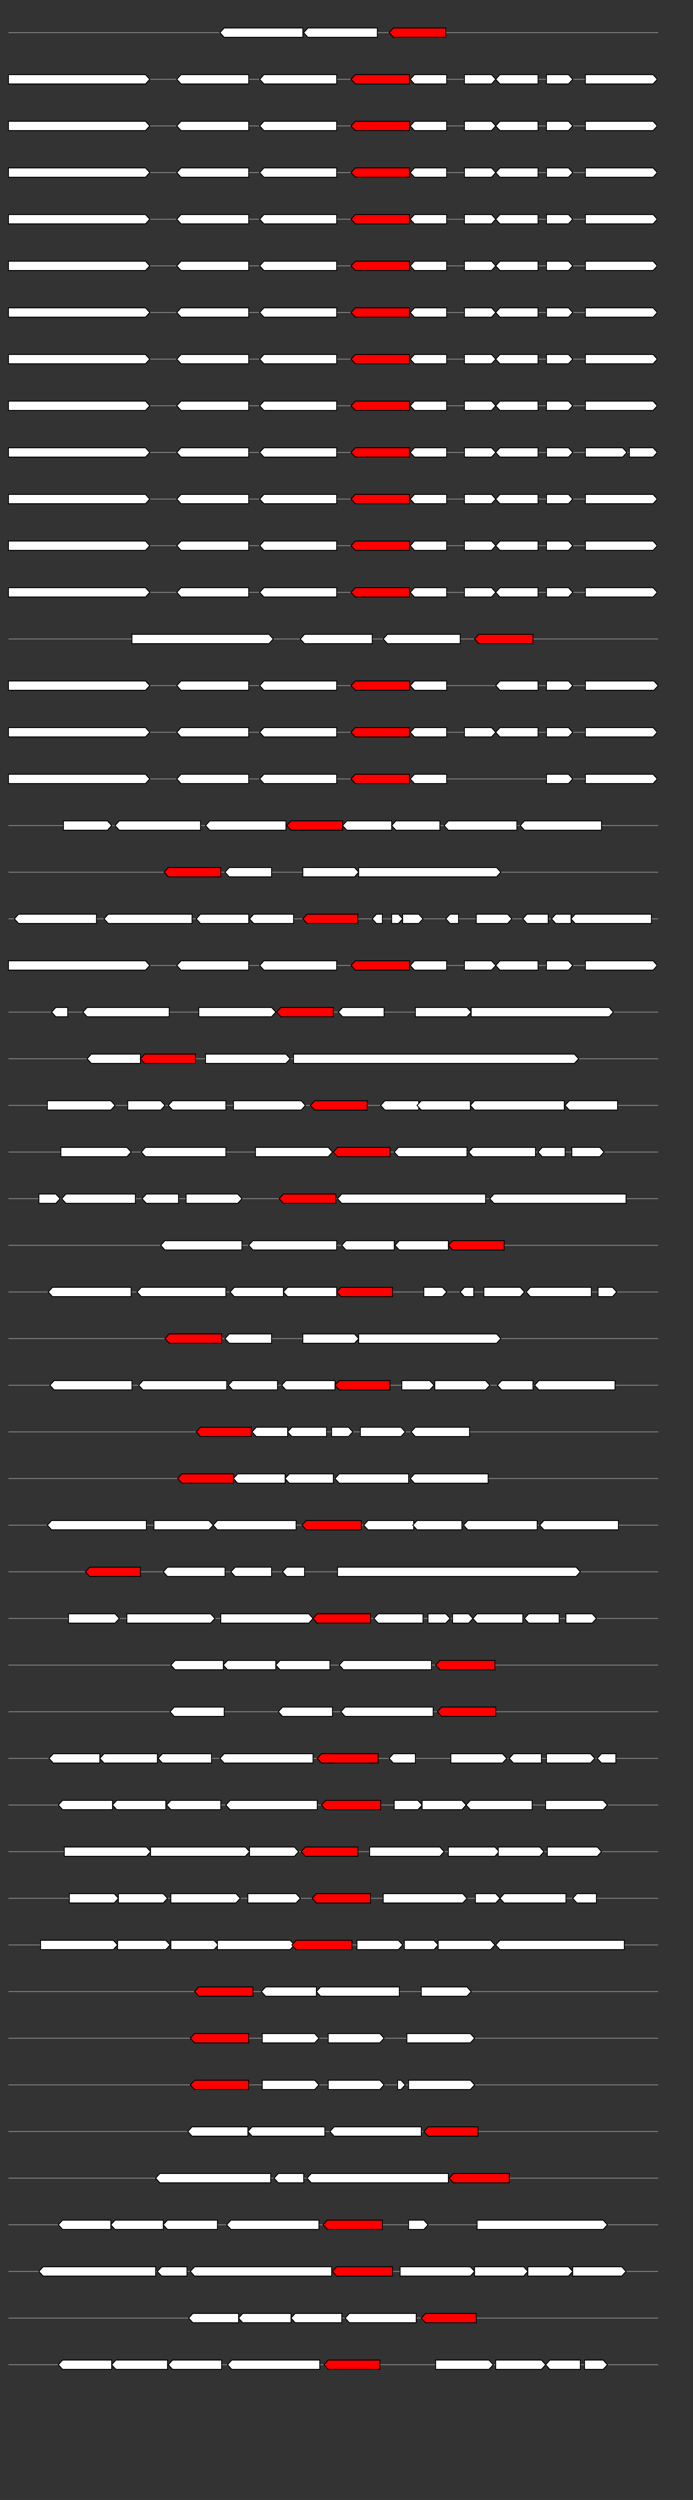 <svg xmlns="http://www.w3.org/2000/svg" height="2770" width="768.0" version="1.1" y="0" x="0" preserveAspectRatio="none" xmlns:xlink="http://www.w3.org/1999/xlink" viewBox="0 0 819.2 2680"  >
<rect x="0" y="0" width="819.2" height="2680" fill="#333333" stroke="none"/>
<g  >
<line y1="35" x2="778.0" style="stroke:grey; stroke-width:1; " x1="10" y2="35"  />
</g>
<g id="all_6_0_0"  >
<polygon style="stroke:black; stroke-width:1; fill:#FFFFFF; " points="260,35 265,30 358,30 358,40 265,40 260,35 "  />
</g>
<g id="all_6_0_1"  >
<polygon style="stroke:black; stroke-width:1; fill:#FFFFFF; " points="359,35 364,30 446,30 446,40 364,40 359,35 "  />
</g>
<g id="all_6_0_2"  >
<polygon style="stroke:black; stroke-width:1; fill:red; " points="460,35 465,30 527,30 527,40 465,40 460,35 "  />
</g>
<g  >
<line y1="85" x2="778.0" style="stroke:grey; stroke-width:1; " x1="10" y2="85"  />
</g>
<g id="all_6_251_0"  >
<polygon style="stroke:black; stroke-width:1; fill:#FFFFFF; " points="10,90 172,90 177,85 172,80 10,80 10,90 "  />
</g>
<g id="all_6_251_1"  >
<polygon style="stroke:black; stroke-width:1; fill:#FFFFFF; " points="209,85 214,80 294,80 294,90 214,90 209,85 "  />
</g>
<g id="all_6_251_2"  >
<polygon style="stroke:black; stroke-width:1; fill:#FFFFFF; " points="307,85 312,80 398,80 398,90 312,90 307,85 "  />
</g>
<g id="all_6_251_3"  >
<polygon style="stroke:black; stroke-width:1; fill:red; " points="415,85 420,80 484,80 484,90 420,90 415,85 "  />
</g>
<g id="all_6_251_4"  >
<polygon style="stroke:black; stroke-width:1; fill:#FFFFFF; " points="485,85 490,80 528,80 528,90 490,90 485,85 "  />
</g>
<g id="all_6_251_5"  >
<polygon style="stroke:black; stroke-width:1; fill:#FFFFFF; " points="549,90 581,90 586,85 581,80 549,80 549,90 "  />
</g>
<g id="all_6_251_6"  >
<polygon style="stroke:black; stroke-width:1; fill:#FFFFFF; " points="586,85 591,80 636,80 636,90 591,90 586,85 "  />
</g>
<g id="all_6_251_7"  >
<polygon style="stroke:black; stroke-width:1; fill:#FFFFFF; " points="646,90 672,90 677,85 672,80 646,80 646,90 "  />
</g>
<g id="all_6_251_8"  >
<polygon style="stroke:black; stroke-width:1; fill:#FFFFFF; " points="692,90 772,90 777,85 772,80 692,80 692,90 "  />
</g>
<g  >
<line y1="135" x2="778.0" style="stroke:grey; stroke-width:1; " x1="10" y2="135"  />
</g>
<g id="all_6_252_0"  >
<polygon style="stroke:black; stroke-width:1; fill:#FFFFFF; " points="10,140 172,140 177,135 172,130 10,130 10,140 "  />
</g>
<g id="all_6_252_1"  >
<polygon style="stroke:black; stroke-width:1; fill:#FFFFFF; " points="209,135 214,130 294,130 294,140 214,140 209,135 "  />
</g>
<g id="all_6_252_2"  >
<polygon style="stroke:black; stroke-width:1; fill:#FFFFFF; " points="307,135 312,130 398,130 398,140 312,140 307,135 "  />
</g>
<g id="all_6_252_3"  >
<polygon style="stroke:black; stroke-width:1; fill:red; " points="415,135 420,130 484,130 484,140 420,140 415,135 "  />
</g>
<g id="all_6_252_4"  >
<polygon style="stroke:black; stroke-width:1; fill:#FFFFFF; " points="485,135 490,130 528,130 528,140 490,140 485,135 "  />
</g>
<g id="all_6_252_5"  >
<polygon style="stroke:black; stroke-width:1; fill:#FFFFFF; " points="549,140 581,140 586,135 581,130 549,130 549,140 "  />
</g>
<g id="all_6_252_6"  >
<polygon style="stroke:black; stroke-width:1; fill:#FFFFFF; " points="586,135 591,130 636,130 636,140 591,140 586,135 "  />
</g>
<g id="all_6_252_7"  >
<polygon style="stroke:black; stroke-width:1; fill:#FFFFFF; " points="646,140 672,140 677,135 672,130 646,130 646,140 "  />
</g>
<g id="all_6_252_8"  >
<polygon style="stroke:black; stroke-width:1; fill:#FFFFFF; " points="692,140 772,140 777,135 772,130 692,130 692,140 "  />
</g>
<g  >
<line y1="185" x2="778.0" style="stroke:grey; stroke-width:1; " x1="10" y2="185"  />
</g>
<g id="all_6_253_0"  >
<polygon style="stroke:black; stroke-width:1; fill:#FFFFFF; " points="10,190 172,190 177,185 172,180 10,180 10,190 "  />
</g>
<g id="all_6_253_1"  >
<polygon style="stroke:black; stroke-width:1; fill:#FFFFFF; " points="209,185 214,180 294,180 294,190 214,190 209,185 "  />
</g>
<g id="all_6_253_2"  >
<polygon style="stroke:black; stroke-width:1; fill:#FFFFFF; " points="307,185 312,180 398,180 398,190 312,190 307,185 "  />
</g>
<g id="all_6_253_3"  >
<polygon style="stroke:black; stroke-width:1; fill:red; " points="415,185 420,180 484,180 484,190 420,190 415,185 "  />
</g>
<g id="all_6_253_4"  >
<polygon style="stroke:black; stroke-width:1; fill:#FFFFFF; " points="485,185 490,180 528,180 528,190 490,190 485,185 "  />
</g>
<g id="all_6_253_5"  >
<polygon style="stroke:black; stroke-width:1; fill:#FFFFFF; " points="549,190 581,190 586,185 581,180 549,180 549,190 "  />
</g>
<g id="all_6_253_6"  >
<polygon style="stroke:black; stroke-width:1; fill:#FFFFFF; " points="586,185 591,180 636,180 636,190 591,190 586,185 "  />
</g>
<g id="all_6_253_7"  >
<polygon style="stroke:black; stroke-width:1; fill:#FFFFFF; " points="646,190 672,190 677,185 672,180 646,180 646,190 "  />
</g>
<g id="all_6_253_8"  >
<polygon style="stroke:black; stroke-width:1; fill:#FFFFFF; " points="692,190 772,190 777,185 772,180 692,180 692,190 "  />
</g>
<g  >
<line y1="235" x2="778.0" style="stroke:grey; stroke-width:1; " x1="10" y2="235"  />
</g>
<g id="all_6_254_0"  >
<polygon style="stroke:black; stroke-width:1; fill:#FFFFFF; " points="10,240 172,240 177,235 172,230 10,230 10,240 "  />
</g>
<g id="all_6_254_1"  >
<polygon style="stroke:black; stroke-width:1; fill:#FFFFFF; " points="209,235 214,230 294,230 294,240 214,240 209,235 "  />
</g>
<g id="all_6_254_2"  >
<polygon style="stroke:black; stroke-width:1; fill:#FFFFFF; " points="307,235 312,230 398,230 398,240 312,240 307,235 "  />
</g>
<g id="all_6_254_3"  >
<polygon style="stroke:black; stroke-width:1; fill:red; " points="415,235 420,230 484,230 484,240 420,240 415,235 "  />
</g>
<g id="all_6_254_4"  >
<polygon style="stroke:black; stroke-width:1; fill:#FFFFFF; " points="485,235 490,230 528,230 528,240 490,240 485,235 "  />
</g>
<g id="all_6_254_5"  >
<polygon style="stroke:black; stroke-width:1; fill:#FFFFFF; " points="549,240 581,240 586,235 581,230 549,230 549,240 "  />
</g>
<g id="all_6_254_6"  >
<polygon style="stroke:black; stroke-width:1; fill:#FFFFFF; " points="586,235 591,230 636,230 636,240 591,240 586,235 "  />
</g>
<g id="all_6_254_7"  >
<polygon style="stroke:black; stroke-width:1; fill:#FFFFFF; " points="646,240 672,240 677,235 672,230 646,230 646,240 "  />
</g>
<g id="all_6_254_8"  >
<polygon style="stroke:black; stroke-width:1; fill:#FFFFFF; " points="692,240 772,240 777,235 772,230 692,230 692,240 "  />
</g>
<g  >
<line y1="285" x2="778.0" style="stroke:grey; stroke-width:1; " x1="10" y2="285"  />
</g>
<g id="all_6_255_0"  >
<polygon style="stroke:black; stroke-width:1; fill:#FFFFFF; " points="10,290 172,290 177,285 172,280 10,280 10,290 "  />
</g>
<g id="all_6_255_1"  >
<polygon style="stroke:black; stroke-width:1; fill:#FFFFFF; " points="209,285 214,280 294,280 294,290 214,290 209,285 "  />
</g>
<g id="all_6_255_2"  >
<polygon style="stroke:black; stroke-width:1; fill:#FFFFFF; " points="307,285 312,280 398,280 398,290 312,290 307,285 "  />
</g>
<g id="all_6_255_3"  >
<polygon style="stroke:black; stroke-width:1; fill:red; " points="415,285 420,280 484,280 484,290 420,290 415,285 "  />
</g>
<g id="all_6_255_4"  >
<polygon style="stroke:black; stroke-width:1; fill:#FFFFFF; " points="485,285 490,280 528,280 528,290 490,290 485,285 "  />
</g>
<g id="all_6_255_5"  >
<polygon style="stroke:black; stroke-width:1; fill:#FFFFFF; " points="549,290 581,290 586,285 581,280 549,280 549,290 "  />
</g>
<g id="all_6_255_6"  >
<polygon style="stroke:black; stroke-width:1; fill:#FFFFFF; " points="586,285 591,280 636,280 636,290 591,290 586,285 "  />
</g>
<g id="all_6_255_7"  >
<polygon style="stroke:black; stroke-width:1; fill:#FFFFFF; " points="646,290 672,290 677,285 672,280 646,280 646,290 "  />
</g>
<g id="all_6_255_8"  >
<polygon style="stroke:black; stroke-width:1; fill:#FFFFFF; " points="692,290 772,290 777,285 772,280 692,280 692,290 "  />
</g>
<g  >
<line y1="335" x2="778.0" style="stroke:grey; stroke-width:1; " x1="10" y2="335"  />
</g>
<g id="all_6_256_0"  >
<polygon style="stroke:black; stroke-width:1; fill:#FFFFFF; " points="10,340 172,340 177,335 172,330 10,330 10,340 "  />
</g>
<g id="all_6_256_1"  >
<polygon style="stroke:black; stroke-width:1; fill:#FFFFFF; " points="209,335 214,330 294,330 294,340 214,340 209,335 "  />
</g>
<g id="all_6_256_2"  >
<polygon style="stroke:black; stroke-width:1; fill:#FFFFFF; " points="307,335 312,330 398,330 398,340 312,340 307,335 "  />
</g>
<g id="all_6_256_3"  >
<polygon style="stroke:black; stroke-width:1; fill:red; " points="415,335 420,330 484,330 484,340 420,340 415,335 "  />
</g>
<g id="all_6_256_4"  >
<polygon style="stroke:black; stroke-width:1; fill:#FFFFFF; " points="485,335 490,330 528,330 528,340 490,340 485,335 "  />
</g>
<g id="all_6_256_5"  >
<polygon style="stroke:black; stroke-width:1; fill:#FFFFFF; " points="549,340 581,340 586,335 581,330 549,330 549,340 "  />
</g>
<g id="all_6_256_6"  >
<polygon style="stroke:black; stroke-width:1; fill:#FFFFFF; " points="586,335 591,330 636,330 636,340 591,340 586,335 "  />
</g>
<g id="all_6_256_7"  >
<polygon style="stroke:black; stroke-width:1; fill:#FFFFFF; " points="646,340 672,340 677,335 672,330 646,330 646,340 "  />
</g>
<g id="all_6_256_8"  >
<polygon style="stroke:black; stroke-width:1; fill:#FFFFFF; " points="692,340 772,340 777,335 772,330 692,330 692,340 "  />
</g>
<g  >
<line y1="385" x2="778.0" style="stroke:grey; stroke-width:1; " x1="10" y2="385"  />
</g>
<g id="all_6_257_0"  >
<polygon style="stroke:black; stroke-width:1; fill:#FFFFFF; " points="10,390 172,390 177,385 172,380 10,380 10,390 "  />
</g>
<g id="all_6_257_1"  >
<polygon style="stroke:black; stroke-width:1; fill:#FFFFFF; " points="209,385 214,380 294,380 294,390 214,390 209,385 "  />
</g>
<g id="all_6_257_2"  >
<polygon style="stroke:black; stroke-width:1; fill:#FFFFFF; " points="307,385 312,380 398,380 398,390 312,390 307,385 "  />
</g>
<g id="all_6_257_3"  >
<polygon style="stroke:black; stroke-width:1; fill:red; " points="415,385 420,380 484,380 484,390 420,390 415,385 "  />
</g>
<g id="all_6_257_4"  >
<polygon style="stroke:black; stroke-width:1; fill:#FFFFFF; " points="485,385 490,380 528,380 528,390 490,390 485,385 "  />
</g>
<g id="all_6_257_5"  >
<polygon style="stroke:black; stroke-width:1; fill:#FFFFFF; " points="549,390 581,390 586,385 581,380 549,380 549,390 "  />
</g>
<g id="all_6_257_6"  >
<polygon style="stroke:black; stroke-width:1; fill:#FFFFFF; " points="586,385 591,380 636,380 636,390 591,390 586,385 "  />
</g>
<g id="all_6_257_7"  >
<polygon style="stroke:black; stroke-width:1; fill:#FFFFFF; " points="646,390 672,390 677,385 672,380 646,380 646,390 "  />
</g>
<g id="all_6_257_8"  >
<polygon style="stroke:black; stroke-width:1; fill:#FFFFFF; " points="692,390 772,390 777,385 772,380 692,380 692,390 "  />
</g>
<g  >
<line y1="435" x2="778.0" style="stroke:grey; stroke-width:1; " x1="10" y2="435"  />
</g>
<g id="all_6_258_0"  >
<polygon style="stroke:black; stroke-width:1; fill:#FFFFFF; " points="10,440 172,440 177,435 172,430 10,430 10,440 "  />
</g>
<g id="all_6_258_1"  >
<polygon style="stroke:black; stroke-width:1; fill:#FFFFFF; " points="209,435 214,430 294,430 294,440 214,440 209,435 "  />
</g>
<g id="all_6_258_2"  >
<polygon style="stroke:black; stroke-width:1; fill:#FFFFFF; " points="307,435 312,430 398,430 398,440 312,440 307,435 "  />
</g>
<g id="all_6_258_3"  >
<polygon style="stroke:black; stroke-width:1; fill:red; " points="415,435 420,430 484,430 484,440 420,440 415,435 "  />
</g>
<g id="all_6_258_4"  >
<polygon style="stroke:black; stroke-width:1; fill:#FFFFFF; " points="485,435 490,430 528,430 528,440 490,440 485,435 "  />
</g>
<g id="all_6_258_5"  >
<polygon style="stroke:black; stroke-width:1; fill:#FFFFFF; " points="549,440 581,440 586,435 581,430 549,430 549,440 "  />
</g>
<g id="all_6_258_6"  >
<polygon style="stroke:black; stroke-width:1; fill:#FFFFFF; " points="586,435 591,430 636,430 636,440 591,440 586,435 "  />
</g>
<g id="all_6_258_7"  >
<polygon style="stroke:black; stroke-width:1; fill:#FFFFFF; " points="646,440 672,440 677,435 672,430 646,430 646,440 "  />
</g>
<g id="all_6_258_8"  >
<polygon style="stroke:black; stroke-width:1; fill:#FFFFFF; " points="692,440 772,440 777,435 772,430 692,430 692,440 "  />
</g>
<g  >
<line y1="485" x2="778.0" style="stroke:grey; stroke-width:1; " x1="10" y2="485"  />
</g>
<g id="all_6_259_0"  >
<polygon style="stroke:black; stroke-width:1; fill:#FFFFFF; " points="10,490 172,490 177,485 172,480 10,480 10,490 "  />
</g>
<g id="all_6_259_1"  >
<polygon style="stroke:black; stroke-width:1; fill:#FFFFFF; " points="209,485 214,480 294,480 294,490 214,490 209,485 "  />
</g>
<g id="all_6_259_2"  >
<polygon style="stroke:black; stroke-width:1; fill:#FFFFFF; " points="307,485 312,480 398,480 398,490 312,490 307,485 "  />
</g>
<g id="all_6_259_3"  >
<polygon style="stroke:black; stroke-width:1; fill:red; " points="415,485 420,480 484,480 484,490 420,490 415,485 "  />
</g>
<g id="all_6_259_4"  >
<polygon style="stroke:black; stroke-width:1; fill:#FFFFFF; " points="485,485 490,480 528,480 528,490 490,490 485,485 "  />
</g>
<g id="all_6_259_5"  >
<polygon style="stroke:black; stroke-width:1; fill:#FFFFFF; " points="549,490 581,490 586,485 581,480 549,480 549,490 "  />
</g>
<g id="all_6_259_6"  >
<polygon style="stroke:black; stroke-width:1; fill:#FFFFFF; " points="586,485 591,480 636,480 636,490 591,490 586,485 "  />
</g>
<g id="all_6_259_7"  >
<polygon style="stroke:black; stroke-width:1; fill:#FFFFFF; " points="646,490 672,490 677,485 672,480 646,480 646,490 "  />
</g>
<g id="all_6_259_8"  >
<polygon style="stroke:black; stroke-width:1; fill:#FFFFFF; " points="692,490 736,490 741,485 736,480 692,480 692,490 "  />
</g>
<g id="all_6_259_9"  >
<polygon style="stroke:black; stroke-width:1; fill:#FFFFFF; " points="744,490 772,490 777,485 772,480 744,480 744,490 "  />
</g>
<g  >
<line y1="535" x2="778.0" style="stroke:grey; stroke-width:1; " x1="10" y2="535"  />
</g>
<g id="all_6_260_0"  >
<polygon style="stroke:black; stroke-width:1; fill:#FFFFFF; " points="10,540 172,540 177,535 172,530 10,530 10,540 "  />
</g>
<g id="all_6_260_1"  >
<polygon style="stroke:black; stroke-width:1; fill:#FFFFFF; " points="209,535 214,530 294,530 294,540 214,540 209,535 "  />
</g>
<g id="all_6_260_2"  >
<polygon style="stroke:black; stroke-width:1; fill:#FFFFFF; " points="307,535 312,530 398,530 398,540 312,540 307,535 "  />
</g>
<g id="all_6_260_3"  >
<polygon style="stroke:black; stroke-width:1; fill:red; " points="415,535 420,530 484,530 484,540 420,540 415,535 "  />
</g>
<g id="all_6_260_4"  >
<polygon style="stroke:black; stroke-width:1; fill:#FFFFFF; " points="485,535 490,530 528,530 528,540 490,540 485,535 "  />
</g>
<g id="all_6_260_5"  >
<polygon style="stroke:black; stroke-width:1; fill:#FFFFFF; " points="549,540 581,540 586,535 581,530 549,530 549,540 "  />
</g>
<g id="all_6_260_6"  >
<polygon style="stroke:black; stroke-width:1; fill:#FFFFFF; " points="586,535 591,530 636,530 636,540 591,540 586,535 "  />
</g>
<g id="all_6_260_7"  >
<polygon style="stroke:black; stroke-width:1; fill:#FFFFFF; " points="646,540 672,540 677,535 672,530 646,530 646,540 "  />
</g>
<g id="all_6_260_8"  >
<polygon style="stroke:black; stroke-width:1; fill:#FFFFFF; " points="692,540 772,540 777,535 772,530 692,530 692,540 "  />
</g>
<g  >
<line y1="585" x2="778.0" style="stroke:grey; stroke-width:1; " x1="10" y2="585"  />
</g>
<g id="all_6_261_0"  >
<polygon style="stroke:black; stroke-width:1; fill:#FFFFFF; " points="10,590 172,590 177,585 172,580 10,580 10,590 "  />
</g>
<g id="all_6_261_1"  >
<polygon style="stroke:black; stroke-width:1; fill:#FFFFFF; " points="209,585 214,580 294,580 294,590 214,590 209,585 "  />
</g>
<g id="all_6_261_2"  >
<polygon style="stroke:black; stroke-width:1; fill:#FFFFFF; " points="307,585 312,580 398,580 398,590 312,590 307,585 "  />
</g>
<g id="all_6_261_3"  >
<polygon style="stroke:black; stroke-width:1; fill:red; " points="415,585 420,580 484,580 484,590 420,590 415,585 "  />
</g>
<g id="all_6_261_4"  >
<polygon style="stroke:black; stroke-width:1; fill:#FFFFFF; " points="485,585 490,580 528,580 528,590 490,590 485,585 "  />
</g>
<g id="all_6_261_5"  >
<polygon style="stroke:black; stroke-width:1; fill:#FFFFFF; " points="549,590 581,590 586,585 581,580 549,580 549,590 "  />
</g>
<g id="all_6_261_6"  >
<polygon style="stroke:black; stroke-width:1; fill:#FFFFFF; " points="586,585 591,580 636,580 636,590 591,590 586,585 "  />
</g>
<g id="all_6_261_7"  >
<polygon style="stroke:black; stroke-width:1; fill:#FFFFFF; " points="646,590 672,590 677,585 672,580 646,580 646,590 "  />
</g>
<g id="all_6_261_8"  >
<polygon style="stroke:black; stroke-width:1; fill:#FFFFFF; " points="692,590 772,590 777,585 772,580 692,580 692,590 "  />
</g>
<g  >
<line y1="635" x2="778.0" style="stroke:grey; stroke-width:1; " x1="10" y2="635"  />
</g>
<g id="all_6_262_0"  >
<polygon style="stroke:black; stroke-width:1; fill:#FFFFFF; " points="10,640 172,640 177,635 172,630 10,630 10,640 "  />
</g>
<g id="all_6_262_1"  >
<polygon style="stroke:black; stroke-width:1; fill:#FFFFFF; " points="209,635 214,630 294,630 294,640 214,640 209,635 "  />
</g>
<g id="all_6_262_2"  >
<polygon style="stroke:black; stroke-width:1; fill:#FFFFFF; " points="307,635 312,630 398,630 398,640 312,640 307,635 "  />
</g>
<g id="all_6_262_3"  >
<polygon style="stroke:black; stroke-width:1; fill:red; " points="415,635 420,630 484,630 484,640 420,640 415,635 "  />
</g>
<g id="all_6_262_4"  >
<polygon style="stroke:black; stroke-width:1; fill:#FFFFFF; " points="485,635 490,630 528,630 528,640 490,640 485,635 "  />
</g>
<g id="all_6_262_5"  >
<polygon style="stroke:black; stroke-width:1; fill:#FFFFFF; " points="549,640 581,640 586,635 581,630 549,630 549,640 "  />
</g>
<g id="all_6_262_6"  >
<polygon style="stroke:black; stroke-width:1; fill:#FFFFFF; " points="586,635 591,630 636,630 636,640 591,640 586,635 "  />
</g>
<g id="all_6_262_7"  >
<polygon style="stroke:black; stroke-width:1; fill:#FFFFFF; " points="646,640 672,640 677,635 672,630 646,630 646,640 "  />
</g>
<g id="all_6_262_8"  >
<polygon style="stroke:black; stroke-width:1; fill:#FFFFFF; " points="692,640 772,640 777,635 772,630 692,630 692,640 "  />
</g>
<g  >
<line y1="685" x2="778.0" style="stroke:grey; stroke-width:1; " x1="10" y2="685"  />
</g>
<g id="all_6_263_0"  >
<polygon style="stroke:black; stroke-width:1; fill:#FFFFFF; " points="156,690 318,690 323,685 318,680 156,680 156,690 "  />
</g>
<g id="all_6_263_1"  >
<polygon style="stroke:black; stroke-width:1; fill:#FFFFFF; " points="355,685 360,680 440,680 440,690 360,690 355,685 "  />
</g>
<g id="all_6_263_2"  >
<polygon style="stroke:black; stroke-width:1; fill:#FFFFFF; " points="453,685 458,680 544,680 544,690 458,690 453,685 "  />
</g>
<g id="all_6_263_3"  >
<polygon style="stroke:black; stroke-width:1; fill:red; " points="561,685 566,680 630,680 630,690 566,690 561,685 "  />
</g>
<g  >
<line y1="735" x2="778.0" style="stroke:grey; stroke-width:1; " x1="10" y2="735"  />
</g>
<g id="all_6_264_0"  >
<polygon style="stroke:black; stroke-width:1; fill:#FFFFFF; " points="10,740 172,740 177,735 172,730 10,730 10,740 "  />
</g>
<g id="all_6_264_1"  >
<polygon style="stroke:black; stroke-width:1; fill:#FFFFFF; " points="209,735 214,730 294,730 294,740 214,740 209,735 "  />
</g>
<g id="all_6_264_2"  >
<polygon style="stroke:black; stroke-width:1; fill:#FFFFFF; " points="307,735 312,730 398,730 398,740 312,740 307,735 "  />
</g>
<g id="all_6_264_3"  >
<polygon style="stroke:black; stroke-width:1; fill:red; " points="415,735 420,730 484,730 484,740 420,740 415,735 "  />
</g>
<g id="all_6_264_4"  >
<polygon style="stroke:black; stroke-width:1; fill:#FFFFFF; " points="485,735 490,730 528,730 528,740 490,740 485,735 "  />
</g>
<g id="all_6_264_5"  >
<polygon style="stroke:black; stroke-width:1; fill:#FFFFFF; " points="586,735 591,730 636,730 636,740 591,740 586,735 "  />
</g>
<g id="all_6_264_6"  >
<polygon style="stroke:black; stroke-width:1; fill:#FFFFFF; " points="646,740 672,740 677,735 672,730 646,730 646,740 "  />
</g>
<g id="all_6_264_7"  >
<polygon style="stroke:black; stroke-width:1; fill:#FFFFFF; " points="692,740 773,740 778,735 773,730 692,730 692,740 "  />
</g>
<g  >
<line y1="785" x2="778.0" style="stroke:grey; stroke-width:1; " x1="10" y2="785"  />
</g>
<g id="all_6_265_0"  >
<polygon style="stroke:black; stroke-width:1; fill:#FFFFFF; " points="10,790 172,790 177,785 172,780 10,780 10,790 "  />
</g>
<g id="all_6_265_1"  >
<polygon style="stroke:black; stroke-width:1; fill:#FFFFFF; " points="209,785 214,780 294,780 294,790 214,790 209,785 "  />
</g>
<g id="all_6_265_2"  >
<polygon style="stroke:black; stroke-width:1; fill:#FFFFFF; " points="307,785 312,780 398,780 398,790 312,790 307,785 "  />
</g>
<g id="all_6_265_3"  >
<polygon style="stroke:black; stroke-width:1; fill:red; " points="415,785 420,780 484,780 484,790 420,790 415,785 "  />
</g>
<g id="all_6_265_4"  >
<polygon style="stroke:black; stroke-width:1; fill:#FFFFFF; " points="485,785 490,780 528,780 528,790 490,790 485,785 "  />
</g>
<g id="all_6_265_5"  >
<polygon style="stroke:black; stroke-width:1; fill:#FFFFFF; " points="549,790 581,790 586,785 581,780 549,780 549,790 "  />
</g>
<g id="all_6_265_6"  >
<polygon style="stroke:black; stroke-width:1; fill:#FFFFFF; " points="586,785 591,780 636,780 636,790 591,790 586,785 "  />
</g>
<g id="all_6_265_7"  >
<polygon style="stroke:black; stroke-width:1; fill:#FFFFFF; " points="646,790 672,790 677,785 672,780 646,780 646,790 "  />
</g>
<g id="all_6_265_8"  >
<polygon style="stroke:black; stroke-width:1; fill:#FFFFFF; " points="692,790 772,790 777,785 772,780 692,780 692,790 "  />
</g>
<g  >
<line y1="835" x2="778.0" style="stroke:grey; stroke-width:1; " x1="10" y2="835"  />
</g>
<g id="all_6_266_0"  >
<polygon style="stroke:black; stroke-width:1; fill:#FFFFFF; " points="10,840 172,840 177,835 172,830 10,830 10,840 "  />
</g>
<g id="all_6_266_1"  >
<polygon style="stroke:black; stroke-width:1; fill:#FFFFFF; " points="209,835 214,830 294,830 294,840 214,840 209,835 "  />
</g>
<g id="all_6_266_2"  >
<polygon style="stroke:black; stroke-width:1; fill:#FFFFFF; " points="307,835 312,830 398,830 398,840 312,840 307,835 "  />
</g>
<g id="all_6_266_3"  >
<polygon style="stroke:black; stroke-width:1; fill:red; " points="415,835 420,830 484,830 484,840 420,840 415,835 "  />
</g>
<g id="all_6_266_4"  >
<polygon style="stroke:black; stroke-width:1; fill:#FFFFFF; " points="485,835 490,830 528,830 528,840 490,840 485,835 "  />
</g>
<g id="all_6_266_5"  >
<polygon style="stroke:black; stroke-width:1; fill:#FFFFFF; " points="646,840 672,840 677,835 672,830 646,830 646,840 "  />
</g>
<g id="all_6_266_6"  >
<polygon style="stroke:black; stroke-width:1; fill:#FFFFFF; " points="692,840 772,840 777,835 772,830 692,830 692,840 "  />
</g>
<g  >
<line y1="885" x2="778.0" style="stroke:grey; stroke-width:1; " x1="10" y2="885"  />
</g>
<g id="all_6_267_0"  >
<polygon style="stroke:black; stroke-width:1; fill:#FFFFFF; " points="75,890 127,890 132,885 127,880 75,880 75,890 "  />
</g>
<g id="all_6_267_1"  >
<polygon style="stroke:black; stroke-width:1; fill:#FFFFFF; " points="136,885 141,880 237,880 237,890 141,890 136,885 "  />
</g>
<g id="all_6_267_2"  >
<polygon style="stroke:black; stroke-width:1; fill:#FFFFFF; " points="243,885 248,880 338,880 338,890 248,890 243,885 "  />
</g>
<g id="all_6_267_3"  >
<polygon style="stroke:black; stroke-width:1; fill:red; " points="339,885 344,880 405,880 405,890 344,890 339,885 "  />
</g>
<g id="all_6_267_4"  >
<polygon style="stroke:black; stroke-width:1; fill:#FFFFFF; " points="405,885 410,880 463,880 463,890 410,890 405,885 "  />
</g>
<g id="all_6_267_5"  >
<polygon style="stroke:black; stroke-width:1; fill:#FFFFFF; " points="463,885 468,880 520,880 520,890 468,890 463,885 "  />
</g>
<g id="all_6_267_6"  >
<polygon style="stroke:black; stroke-width:1; fill:#FFFFFF; " points="525,885 530,880 611,880 611,890 530,890 525,885 "  />
</g>
<g id="all_6_267_7"  >
<polygon style="stroke:black; stroke-width:1; fill:#FFFFFF; " points="615,885 620,880 711,880 711,890 620,890 615,885 "  />
</g>
<g  >
<line y1="935" x2="778.0" style="stroke:grey; stroke-width:1; " x1="10" y2="935"  />
</g>
<g id="all_6_268_0"  >
<polygon style="stroke:black; stroke-width:1; fill:red; " points="194,935 199,930 261,930 261,940 199,940 194,935 "  />
</g>
<g id="all_6_268_1"  >
<polygon style="stroke:black; stroke-width:1; fill:#FFFFFF; " points="266,935 271,930 321,930 321,940 271,940 266,935 "  />
</g>
<g id="all_6_268_2"  >
<polygon style="stroke:black; stroke-width:1; fill:#FFFFFF; " points="358,940 419,940 424,935 419,930 358,930 358,940 "  />
</g>
<g id="all_6_268_3"  >
<polygon style="stroke:black; stroke-width:1; fill:#FFFFFF; " points="424,940 587,940 592,935 587,930 424,930 424,940 "  />
</g>
<g  >
<line y1="985" x2="778.0" style="stroke:grey; stroke-width:1; " x1="10" y2="985"  />
</g>
<g id="all_6_269_0"  >
<polygon style="stroke:black; stroke-width:1; fill:#FFFFFF; " points="17,985 22,980 114,980 114,990 22,990 17,985 "  />
</g>
<g id="all_6_269_1"  >
<polygon style="stroke:black; stroke-width:1; fill:#FFFFFF; " points="123,985 128,980 227,980 227,990 128,990 123,985 "  />
</g>
<g id="all_6_269_2"  >
<polygon style="stroke:black; stroke-width:1; fill:#FFFFFF; " points="232,985 237,980 294,980 294,990 237,990 232,985 "  />
</g>
<g id="all_6_269_3"  >
<polygon style="stroke:black; stroke-width:1; fill:#FFFFFF; " points="295,985 300,980 347,980 347,990 300,990 295,985 "  />
</g>
<g id="all_6_269_4"  >
<polygon style="stroke:black; stroke-width:1; fill:red; " points="358,985 363,980 423,980 423,990 363,990 358,985 "  />
</g>
<g id="all_6_269_5"  >
<polygon style="stroke:black; stroke-width:1; fill:#FFFFFF; " points="440,985 445,980 452,980 452,990 445,990 440,985 "  />
</g>
<g id="all_6_269_6"  >
<polygon style="stroke:black; stroke-width:1; fill:#FFFFFF; " points="463,990 471,990 476,985 471,980 463,980 463,990 "  />
</g>
<g id="all_6_269_7"  >
<polygon style="stroke:black; stroke-width:1; fill:#FFFFFF; " points="476,990 495,990 500,985 495,980 476,980 476,990 "  />
</g>
<g id="all_6_269_8"  >
<polygon style="stroke:black; stroke-width:1; fill:#FFFFFF; " points="527,985 532,980 542,980 542,990 532,990 527,985 "  />
</g>
<g id="all_6_269_9"  >
<polygon style="stroke:black; stroke-width:1; fill:#FFFFFF; " points="563,990 600,990 605,985 600,980 563,980 563,990 "  />
</g>
<g id="all_6_269_10"  >
<polygon style="stroke:black; stroke-width:1; fill:#FFFFFF; " points="618,985 623,980 648,980 648,990 623,990 618,985 "  />
</g>
<g id="all_6_269_11"  >
<polygon style="stroke:black; stroke-width:1; fill:#FFFFFF; " points="652,985 657,980 675,980 675,990 657,990 652,985 "  />
</g>
<g id="all_6_269_12"  >
<polygon style="stroke:black; stroke-width:1; fill:#FFFFFF; " points="675,985 680,980 770,980 770,990 680,990 675,985 "  />
</g>
<g  >
<line y1="1035" x2="778.0" style="stroke:grey; stroke-width:1; " x1="10" y2="1035"  />
</g>
<g id="all_6_270_0"  >
<polygon style="stroke:black; stroke-width:1; fill:#FFFFFF; " points="10,1040 172,1040 177,1035 172,1030 10,1030 10,1040 "  />
</g>
<g id="all_6_270_1"  >
<polygon style="stroke:black; stroke-width:1; fill:#FFFFFF; " points="209,1035 214,1030 294,1030 294,1040 214,1040 209,1035 "  />
</g>
<g id="all_6_270_2"  >
<polygon style="stroke:black; stroke-width:1; fill:#FFFFFF; " points="307,1035 312,1030 398,1030 398,1040 312,1040 307,1035 "  />
</g>
<g id="all_6_270_3"  >
<polygon style="stroke:black; stroke-width:1; fill:red; " points="415,1035 420,1030 484,1030 484,1040 420,1040 415,1035 "  />
</g>
<g id="all_6_270_4"  >
<polygon style="stroke:black; stroke-width:1; fill:#FFFFFF; " points="485,1035 490,1030 528,1030 528,1040 490,1040 485,1035 "  />
</g>
<g id="all_6_270_5"  >
<polygon style="stroke:black; stroke-width:1; fill:#FFFFFF; " points="549,1040 581,1040 586,1035 581,1030 549,1030 549,1040 "  />
</g>
<g id="all_6_270_6"  >
<polygon style="stroke:black; stroke-width:1; fill:#FFFFFF; " points="586,1035 591,1030 636,1030 636,1040 591,1040 586,1035 "  />
</g>
<g id="all_6_270_7"  >
<polygon style="stroke:black; stroke-width:1; fill:#FFFFFF; " points="646,1040 672,1040 677,1035 672,1030 646,1030 646,1040 "  />
</g>
<g id="all_6_270_8"  >
<polygon style="stroke:black; stroke-width:1; fill:#FFFFFF; " points="692,1040 772,1040 777,1035 772,1030 692,1030 692,1040 "  />
</g>
<g  >
<line y1="1085" x2="778.0" style="stroke:grey; stroke-width:1; " x1="10" y2="1085"  />
</g>
<g id="all_6_271_0"  >
<polygon style="stroke:black; stroke-width:1; fill:#FFFFFF; " points="61,1085 66,1080 80,1080 80,1090 66,1090 61,1085 "  />
</g>
<g id="all_6_271_1"  >
<polygon style="stroke:black; stroke-width:1; fill:#FFFFFF; " points="98,1085 103,1080 200,1080 200,1090 103,1090 98,1085 "  />
</g>
<g id="all_6_271_2"  >
<polygon style="stroke:black; stroke-width:1; fill:#FFFFFF; " points="235,1090 321,1090 326,1085 321,1080 235,1080 235,1090 "  />
</g>
<g id="all_6_271_3"  >
<polygon style="stroke:black; stroke-width:1; fill:red; " points="327,1085 332,1080 394,1080 394,1090 332,1090 327,1085 "  />
</g>
<g id="all_6_271_4"  >
<polygon style="stroke:black; stroke-width:1; fill:#FFFFFF; " points="400,1085 405,1080 454,1080 454,1090 405,1090 400,1085 "  />
</g>
<g id="all_6_271_5"  >
<polygon style="stroke:black; stroke-width:1; fill:#FFFFFF; " points="491,1090 552,1090 557,1085 552,1080 491,1080 491,1090 "  />
</g>
<g id="all_6_271_6"  >
<polygon style="stroke:black; stroke-width:1; fill:#FFFFFF; " points="557,1090 720,1090 725,1085 720,1080 557,1080 557,1090 "  />
</g>
<g  >
<line y1="1135" x2="778.0" style="stroke:grey; stroke-width:1; " x1="10" y2="1135"  />
</g>
<g id="all_6_272_0"  >
<polygon style="stroke:black; stroke-width:1; fill:#FFFFFF; " points="103,1135 108,1130 166,1130 166,1140 108,1140 103,1135 "  />
</g>
<g id="all_6_272_1"  >
<polygon style="stroke:black; stroke-width:1; fill:red; " points="166,1135 171,1130 231,1130 231,1140 171,1140 166,1135 "  />
</g>
<g id="all_6_272_2"  >
<polygon style="stroke:black; stroke-width:1; fill:#FFFFFF; " points="243,1140 338,1140 343,1135 338,1130 243,1130 243,1140 "  />
</g>
<g id="all_6_272_3"  >
<polygon style="stroke:black; stroke-width:1; fill:#FFFFFF; " points="347,1140 679,1140 684,1135 679,1130 347,1130 347,1140 "  />
</g>
<g  >
<line y1="1185" x2="778.0" style="stroke:grey; stroke-width:1; " x1="10" y2="1185"  />
</g>
<g id="all_6_273_0"  >
<polygon style="stroke:black; stroke-width:1; fill:#FFFFFF; " points="56,1190 131,1190 136,1185 131,1180 56,1180 56,1190 "  />
</g>
<g id="all_6_273_1"  >
<polygon style="stroke:black; stroke-width:1; fill:#FFFFFF; " points="151,1190 190,1190 195,1185 190,1180 151,1180 151,1190 "  />
</g>
<g id="all_6_273_2"  >
<polygon style="stroke:black; stroke-width:1; fill:#FFFFFF; " points="199,1185 204,1180 267,1180 267,1190 204,1190 199,1185 "  />
</g>
<g id="all_6_273_3"  >
<polygon style="stroke:black; stroke-width:1; fill:#FFFFFF; " points="276,1190 356,1190 361,1185 356,1180 276,1180 276,1190 "  />
</g>
<g id="all_6_273_4"  >
<polygon style="stroke:black; stroke-width:1; fill:red; " points="367,1185 372,1180 434,1180 434,1190 372,1190 367,1185 "  />
</g>
<g id="all_6_273_5"  >
<polygon style="stroke:black; stroke-width:1; fill:#FFFFFF; " points="450,1185 455,1180 495,1180 495,1190 455,1190 450,1185 "  />
</g>
<g id="all_6_273_6"  >
<polygon style="stroke:black; stroke-width:1; fill:#FFFFFF; " points="493,1185 498,1180 556,1180 556,1190 498,1190 493,1185 "  />
</g>
<g id="all_6_273_7"  >
<polygon style="stroke:black; stroke-width:1; fill:#FFFFFF; " points="556,1185 561,1180 667,1180 667,1190 561,1190 556,1185 "  />
</g>
<g id="all_6_273_8"  >
<polygon style="stroke:black; stroke-width:1; fill:#FFFFFF; " points="668,1185 673,1180 730,1180 730,1190 673,1190 668,1185 "  />
</g>
<g  >
<line y1="1235" x2="778.0" style="stroke:grey; stroke-width:1; " x1="10" y2="1235"  />
</g>
<g id="all_6_274_0"  >
<polygon style="stroke:black; stroke-width:1; fill:#FFFFFF; " points="72,1240 150,1240 155,1235 150,1230 72,1230 72,1240 "  />
</g>
<g id="all_6_274_1"  >
<polygon style="stroke:black; stroke-width:1; fill:#FFFFFF; " points="167,1235 172,1230 267,1230 267,1240 172,1240 167,1235 "  />
</g>
<g id="all_6_274_2"  >
<polygon style="stroke:black; stroke-width:1; fill:#FFFFFF; " points="302,1240 388,1240 393,1235 388,1230 302,1230 302,1240 "  />
</g>
<g id="all_6_274_3"  >
<polygon style="stroke:black; stroke-width:1; fill:red; " points="394,1235 399,1230 461,1230 461,1240 399,1240 394,1235 "  />
</g>
<g id="all_6_274_4"  >
<polygon style="stroke:black; stroke-width:1; fill:#FFFFFF; " points="466,1235 471,1230 552,1230 552,1240 471,1240 466,1235 "  />
</g>
<g id="all_6_274_5"  >
<polygon style="stroke:black; stroke-width:1; fill:#FFFFFF; " points="554,1235 559,1230 633,1230 633,1240 559,1240 554,1235 "  />
</g>
<g id="all_6_274_6"  >
<polygon style="stroke:black; stroke-width:1; fill:#FFFFFF; " points="636,1235 641,1230 668,1230 668,1240 641,1240 636,1235 "  />
</g>
<g id="all_6_274_7"  >
<polygon style="stroke:black; stroke-width:1; fill:#FFFFFF; " points="676,1240 709,1240 714,1235 709,1230 676,1230 676,1240 "  />
</g>
<g  >
<line y1="1285" x2="778.0" style="stroke:grey; stroke-width:1; " x1="10" y2="1285"  />
</g>
<g id="all_6_275_0"  >
<polygon style="stroke:black; stroke-width:1; fill:#FFFFFF; " points="46,1290 66,1290 71,1285 66,1280 46,1280 46,1290 "  />
</g>
<g id="all_6_275_1"  >
<polygon style="stroke:black; stroke-width:1; fill:#FFFFFF; " points="73,1285 78,1280 160,1280 160,1290 78,1290 73,1285 "  />
</g>
<g id="all_6_275_2"  >
<polygon style="stroke:black; stroke-width:1; fill:#FFFFFF; " points="168,1285 173,1280 211,1280 211,1290 173,1290 168,1285 "  />
</g>
<g id="all_6_275_3"  >
<polygon style="stroke:black; stroke-width:1; fill:#FFFFFF; " points="220,1290 281,1290 286,1285 281,1280 220,1280 220,1290 "  />
</g>
<g id="all_6_275_4"  >
<polygon style="stroke:black; stroke-width:1; fill:red; " points="330,1285 335,1280 397,1280 397,1290 335,1290 330,1285 "  />
</g>
<g id="all_6_275_5"  >
<polygon style="stroke:black; stroke-width:1; fill:#FFFFFF; " points="399,1285 404,1280 574,1280 574,1290 404,1290 399,1285 "  />
</g>
<g id="all_6_275_6"  >
<polygon style="stroke:black; stroke-width:1; fill:#FFFFFF; " points="579,1285 584,1280 740,1280 740,1290 584,1290 579,1285 "  />
</g>
<g  >
<line y1="1335" x2="778.0" style="stroke:grey; stroke-width:1; " x1="10" y2="1335"  />
</g>
<g id="all_6_276_0"  >
<polygon style="stroke:black; stroke-width:1; fill:#FFFFFF; " points="190,1335 195,1330 286,1330 286,1340 195,1340 190,1335 "  />
</g>
<g id="all_6_276_1"  >
<polygon style="stroke:black; stroke-width:1; fill:#FFFFFF; " points="294,1335 299,1330 398,1330 398,1340 299,1340 294,1335 "  />
</g>
<g id="all_6_276_2"  >
<polygon style="stroke:black; stroke-width:1; fill:#FFFFFF; " points="404,1335 409,1330 466,1330 466,1340 409,1340 404,1335 "  />
</g>
<g id="all_6_276_3"  >
<polygon style="stroke:black; stroke-width:1; fill:#FFFFFF; " points="467,1335 472,1330 530,1330 530,1340 472,1340 467,1335 "  />
</g>
<g id="all_6_276_4"  >
<polygon style="stroke:black; stroke-width:1; fill:red; " points="530,1335 535,1330 596,1330 596,1340 535,1340 530,1335 "  />
</g>
<g  >
<line y1="1385" x2="778.0" style="stroke:grey; stroke-width:1; " x1="10" y2="1385"  />
</g>
<g id="all_6_277_0"  >
<polygon style="stroke:black; stroke-width:1; fill:#FFFFFF; " points="57,1385 62,1380 155,1380 155,1390 62,1390 57,1385 "  />
</g>
<g id="all_6_277_1"  >
<polygon style="stroke:black; stroke-width:1; fill:#FFFFFF; " points="162,1385 167,1380 267,1380 267,1390 167,1390 162,1385 "  />
</g>
<g id="all_6_277_2"  >
<polygon style="stroke:black; stroke-width:1; fill:#FFFFFF; " points="272,1385 277,1380 335,1380 335,1390 277,1390 272,1385 "  />
</g>
<g id="all_6_277_3"  >
<polygon style="stroke:black; stroke-width:1; fill:#FFFFFF; " points="335,1385 340,1380 398,1380 398,1390 340,1390 335,1385 "  />
</g>
<g id="all_6_277_4"  >
<polygon style="stroke:black; stroke-width:1; fill:red; " points="398,1385 403,1380 464,1380 464,1390 403,1390 398,1385 "  />
</g>
<g id="all_6_277_5"  >
<polygon style="stroke:black; stroke-width:1; fill:#FFFFFF; " points="501,1390 523,1390 528,1385 523,1380 501,1380 501,1390 "  />
</g>
<g id="all_6_277_6"  >
<polygon style="stroke:black; stroke-width:1; fill:#FFFFFF; " points="544,1385 549,1380 560,1380 560,1390 549,1390 544,1385 "  />
</g>
<g id="all_6_277_7"  >
<polygon style="stroke:black; stroke-width:1; fill:#FFFFFF; " points="572,1390 615,1390 620,1385 615,1380 572,1380 572,1390 "  />
</g>
<g id="all_6_277_8"  >
<polygon style="stroke:black; stroke-width:1; fill:#FFFFFF; " points="622,1385 627,1380 699,1380 699,1390 627,1390 622,1385 "  />
</g>
<g id="all_6_277_9"  >
<polygon style="stroke:black; stroke-width:1; fill:#FFFFFF; " points="707,1390 724,1390 729,1385 724,1380 707,1380 707,1390 "  />
</g>
<g  >
<line y1="1435" x2="778.0" style="stroke:grey; stroke-width:1; " x1="10" y2="1435"  />
</g>
<g id="all_6_278_0"  >
<polygon style="stroke:black; stroke-width:1; fill:red; " points="195,1435 200,1430 262,1430 262,1440 200,1440 195,1435 "  />
</g>
<g id="all_6_278_1"  >
<polygon style="stroke:black; stroke-width:1; fill:#FFFFFF; " points="266,1435 271,1430 321,1430 321,1440 271,1440 266,1435 "  />
</g>
<g id="all_6_278_2"  >
<polygon style="stroke:black; stroke-width:1; fill:#FFFFFF; " points="358,1440 419,1440 424,1435 419,1430 358,1430 358,1440 "  />
</g>
<g id="all_6_278_3"  >
<polygon style="stroke:black; stroke-width:1; fill:#FFFFFF; " points="424,1440 587,1440 592,1435 587,1430 424,1430 424,1440 "  />
</g>
<g  >
<line y1="1485" x2="778.0" style="stroke:grey; stroke-width:1; " x1="10" y2="1485"  />
</g>
<g id="all_6_279_0"  >
<polygon style="stroke:black; stroke-width:1; fill:#FFFFFF; " points="59,1485 64,1480 156,1480 156,1490 64,1490 59,1485 "  />
</g>
<g id="all_6_279_1"  >
<polygon style="stroke:black; stroke-width:1; fill:#FFFFFF; " points="164,1485 169,1480 268,1480 268,1490 169,1490 164,1485 "  />
</g>
<g id="all_6_279_2"  >
<polygon style="stroke:black; stroke-width:1; fill:#FFFFFF; " points="270,1485 275,1480 328,1480 328,1490 275,1490 270,1485 "  />
</g>
<g id="all_6_279_3"  >
<polygon style="stroke:black; stroke-width:1; fill:#FFFFFF; " points="333,1485 338,1480 396,1480 396,1490 338,1490 333,1485 "  />
</g>
<g id="all_6_279_4"  >
<polygon style="stroke:black; stroke-width:1; fill:red; " points="396,1485 401,1480 461,1480 461,1490 401,1490 396,1485 "  />
</g>
<g id="all_6_279_5"  >
<polygon style="stroke:black; stroke-width:1; fill:#FFFFFF; " points="475,1490 508,1490 513,1485 508,1480 475,1480 475,1490 "  />
</g>
<g id="all_6_279_6"  >
<polygon style="stroke:black; stroke-width:1; fill:#FFFFFF; " points="514,1490 574,1490 579,1485 574,1480 514,1480 514,1490 "  />
</g>
<g id="all_6_279_7"  >
<polygon style="stroke:black; stroke-width:1; fill:#FFFFFF; " points="588,1485 593,1480 630,1480 630,1490 593,1490 588,1485 "  />
</g>
<g id="all_6_279_8"  >
<polygon style="stroke:black; stroke-width:1; fill:#FFFFFF; " points="632,1485 637,1480 727,1480 727,1490 637,1490 632,1485 "  />
</g>
<g  >
<line y1="1535" x2="778.0" style="stroke:grey; stroke-width:1; " x1="10" y2="1535"  />
</g>
<g id="all_6_280_0"  >
<polygon style="stroke:black; stroke-width:1; fill:red; " points="232,1535 237,1530 297,1530 297,1540 237,1540 232,1535 "  />
</g>
<g id="all_6_280_1"  >
<polygon style="stroke:black; stroke-width:1; fill:#FFFFFF; " points="298,1535 303,1530 340,1530 340,1540 303,1540 298,1535 "  />
</g>
<g id="all_6_280_2"  >
<polygon style="stroke:black; stroke-width:1; fill:#FFFFFF; " points="340,1535 345,1530 386,1530 386,1540 345,1540 340,1535 "  />
</g>
<g id="all_6_280_3"  >
<polygon style="stroke:black; stroke-width:1; fill:#FFFFFF; " points="392,1540 412,1540 417,1535 412,1530 392,1530 392,1540 "  />
</g>
<g id="all_6_280_4"  >
<polygon style="stroke:black; stroke-width:1; fill:#FFFFFF; " points="426,1540 474,1540 479,1535 474,1530 426,1530 426,1540 "  />
</g>
<g id="all_6_280_5"  >
<polygon style="stroke:black; stroke-width:1; fill:#FFFFFF; " points="486,1535 491,1530 555,1530 555,1540 491,1540 486,1535 "  />
</g>
<g  >
<line y1="1585" x2="778.0" style="stroke:grey; stroke-width:1; " x1="10" y2="1585"  />
</g>
<g id="all_6_281_0"  >
<polygon style="stroke:black; stroke-width:1; fill:red; " points="210,1585 215,1580 276,1580 276,1590 215,1590 210,1585 "  />
</g>
<g id="all_6_281_1"  >
<polygon style="stroke:black; stroke-width:1; fill:#FFFFFF; " points="276,1585 281,1580 337,1580 337,1590 281,1590 276,1585 "  />
</g>
<g id="all_6_281_2"  >
<polygon style="stroke:black; stroke-width:1; fill:#FFFFFF; " points="337,1585 342,1580 394,1580 394,1590 342,1590 337,1585 "  />
</g>
<g id="all_6_281_3"  >
<polygon style="stroke:black; stroke-width:1; fill:#FFFFFF; " points="396,1585 401,1580 483,1580 483,1590 401,1590 396,1585 "  />
</g>
<g id="all_6_281_4"  >
<polygon style="stroke:black; stroke-width:1; fill:#FFFFFF; " points="485,1585 490,1580 577,1580 577,1590 490,1590 485,1585 "  />
</g>
<g  >
<line y1="1635" x2="778.0" style="stroke:grey; stroke-width:1; " x1="10" y2="1635"  />
</g>
<g id="all_6_282_0"  >
<polygon style="stroke:black; stroke-width:1; fill:#FFFFFF; " points="56,1635 61,1630 173,1630 173,1640 61,1640 56,1635 "  />
</g>
<g id="all_6_282_1"  >
<polygon style="stroke:black; stroke-width:1; fill:#FFFFFF; " points="182,1640 247,1640 252,1635 247,1630 182,1630 182,1640 "  />
</g>
<g id="all_6_282_2"  >
<polygon style="stroke:black; stroke-width:1; fill:#FFFFFF; " points="252,1635 257,1630 350,1630 350,1640 257,1640 252,1635 "  />
</g>
<g id="all_6_282_3"  >
<polygon style="stroke:black; stroke-width:1; fill:red; " points="357,1635 362,1630 427,1630 427,1640 362,1640 357,1635 "  />
</g>
<g id="all_6_282_4"  >
<polygon style="stroke:black; stroke-width:1; fill:#FFFFFF; " points="430,1635 435,1630 489,1630 489,1640 435,1640 430,1635 "  />
</g>
<g id="all_6_282_5"  >
<polygon style="stroke:black; stroke-width:1; fill:#FFFFFF; " points="488,1635 493,1630 546,1630 546,1640 493,1640 488,1635 "  />
</g>
<g id="all_6_282_6"  >
<polygon style="stroke:black; stroke-width:1; fill:#FFFFFF; " points="548,1635 553,1630 635,1630 635,1640 553,1640 548,1635 "  />
</g>
<g id="all_6_282_7"  >
<polygon style="stroke:black; stroke-width:1; fill:#FFFFFF; " points="638,1635 643,1630 731,1630 731,1640 643,1640 638,1635 "  />
</g>
<g  >
<line y1="1685" x2="778.0" style="stroke:grey; stroke-width:1; " x1="10" y2="1685"  />
</g>
<g id="all_6_283_0"  >
<polygon style="stroke:black; stroke-width:1; fill:red; " points="101,1685 106,1680 166,1680 166,1690 106,1690 101,1685 "  />
</g>
<g id="all_6_283_1"  >
<polygon style="stroke:black; stroke-width:1; fill:#FFFFFF; " points="193,1685 198,1680 266,1680 266,1690 198,1690 193,1685 "  />
</g>
<g id="all_6_283_2"  >
<polygon style="stroke:black; stroke-width:1; fill:#FFFFFF; " points="273,1685 278,1680 321,1680 321,1690 278,1690 273,1685 "  />
</g>
<g id="all_6_283_3"  >
<polygon style="stroke:black; stroke-width:1; fill:#FFFFFF; " points="334,1685 339,1680 360,1680 360,1690 339,1690 334,1685 "  />
</g>
<g id="all_6_283_4"  >
<polygon style="stroke:black; stroke-width:1; fill:#FFFFFF; " points="399,1690 681,1690 686,1685 681,1680 399,1680 399,1690 "  />
</g>
<g  >
<line y1="1735" x2="778.0" style="stroke:grey; stroke-width:1; " x1="10" y2="1735"  />
</g>
<g id="all_6_284_0"  >
<polygon style="stroke:black; stroke-width:1; fill:#FFFFFF; " points="81,1740 136,1740 141,1735 136,1730 81,1730 81,1740 "  />
</g>
<g id="all_6_284_1"  >
<polygon style="stroke:black; stroke-width:1; fill:#FFFFFF; " points="150,1740 249,1740 254,1735 249,1730 150,1730 150,1740 "  />
</g>
<g id="all_6_284_2"  >
<polygon style="stroke:black; stroke-width:1; fill:#FFFFFF; " points="261,1740 365,1740 370,1735 365,1730 261,1730 261,1740 "  />
</g>
<g id="all_6_284_3"  >
<polygon style="stroke:black; stroke-width:1; fill:red; " points="370,1735 375,1730 438,1730 438,1740 375,1740 370,1735 "  />
</g>
<g id="all_6_284_4"  >
<polygon style="stroke:black; stroke-width:1; fill:#FFFFFF; " points="442,1735 447,1730 500,1730 500,1740 447,1740 442,1735 "  />
</g>
<g id="all_6_284_5"  >
<polygon style="stroke:black; stroke-width:1; fill:#FFFFFF; " points="506,1740 527,1740 532,1735 527,1730 506,1730 506,1740 "  />
</g>
<g id="all_6_284_6"  >
<polygon style="stroke:black; stroke-width:1; fill:#FFFFFF; " points="535,1740 554,1740 559,1735 554,1730 535,1730 535,1740 "  />
</g>
<g id="all_6_284_7"  >
<polygon style="stroke:black; stroke-width:1; fill:#FFFFFF; " points="559,1735 564,1730 618,1730 618,1740 564,1740 559,1735 "  />
</g>
<g id="all_6_284_8"  >
<polygon style="stroke:black; stroke-width:1; fill:#FFFFFF; " points="620,1735 625,1730 661,1730 661,1740 625,1740 620,1735 "  />
</g>
<g id="all_6_284_9"  >
<polygon style="stroke:black; stroke-width:1; fill:#FFFFFF; " points="669,1740 700,1740 705,1735 700,1730 669,1730 669,1740 "  />
</g>
<g  >
<line y1="1785" x2="778.0" style="stroke:grey; stroke-width:1; " x1="10" y2="1785"  />
</g>
<g id="all_6_285_0"  >
<polygon style="stroke:black; stroke-width:1; fill:#FFFFFF; " points="202,1785 207,1780 264,1780 264,1790 207,1790 202,1785 "  />
</g>
<g id="all_6_285_1"  >
<polygon style="stroke:black; stroke-width:1; fill:#FFFFFF; " points="264,1785 269,1780 326,1780 326,1790 269,1790 264,1785 "  />
</g>
<g id="all_6_285_2"  >
<polygon style="stroke:black; stroke-width:1; fill:#FFFFFF; " points="326,1785 331,1780 390,1780 390,1790 331,1790 326,1785 "  />
</g>
<g id="all_6_285_3"  >
<polygon style="stroke:black; stroke-width:1; fill:#FFFFFF; " points="401,1785 406,1780 510,1780 510,1790 406,1790 401,1785 "  />
</g>
<g id="all_6_285_4"  >
<polygon style="stroke:black; stroke-width:1; fill:red; " points="515,1785 520,1780 585,1780 585,1790 520,1790 515,1785 "  />
</g>
<g  >
<line y1="1835" x2="778.0" style="stroke:grey; stroke-width:1; " x1="10" y2="1835"  />
</g>
<g id="all_6_286_0"  >
<polygon style="stroke:black; stroke-width:1; fill:#FFFFFF; " points="201,1835 206,1830 265,1830 265,1840 206,1840 201,1835 "  />
</g>
<g id="all_6_286_1"  >
<polygon style="stroke:black; stroke-width:1; fill:#FFFFFF; " points="329,1835 334,1830 393,1830 393,1840 334,1840 329,1835 "  />
</g>
<g id="all_6_286_2"  >
<polygon style="stroke:black; stroke-width:1; fill:#FFFFFF; " points="403,1835 408,1830 512,1830 512,1840 408,1840 403,1835 "  />
</g>
<g id="all_6_286_3"  >
<polygon style="stroke:black; stroke-width:1; fill:red; " points="517,1835 522,1830 586,1830 586,1840 522,1840 517,1835 "  />
</g>
<g  >
<line y1="1885" x2="778.0" style="stroke:grey; stroke-width:1; " x1="10" y2="1885"  />
</g>
<g id="all_6_287_0"  >
<polygon style="stroke:black; stroke-width:1; fill:#FFFFFF; " points="58,1885 63,1880 118,1880 118,1890 63,1890 58,1885 "  />
</g>
<g id="all_6_287_1"  >
<polygon style="stroke:black; stroke-width:1; fill:#FFFFFF; " points="118,1885 123,1880 186,1880 186,1890 123,1890 118,1885 "  />
</g>
<g id="all_6_287_2"  >
<polygon style="stroke:black; stroke-width:1; fill:#FFFFFF; " points="187,1885 192,1880 250,1880 250,1890 192,1890 187,1885 "  />
</g>
<g id="all_6_287_3"  >
<polygon style="stroke:black; stroke-width:1; fill:#FFFFFF; " points="260,1885 265,1880 370,1880 370,1890 265,1890 260,1885 "  />
</g>
<g id="all_6_287_4"  >
<polygon style="stroke:black; stroke-width:1; fill:red; " points="375,1885 380,1880 447,1880 447,1890 380,1890 375,1885 "  />
</g>
<g id="all_6_287_5"  >
<polygon style="stroke:black; stroke-width:1; fill:#FFFFFF; " points="460,1885 465,1880 491,1880 491,1890 465,1890 460,1885 "  />
</g>
<g id="all_6_287_6"  >
<polygon style="stroke:black; stroke-width:1; fill:#FFFFFF; " points="533,1890 594,1890 599,1885 594,1880 533,1880 533,1890 "  />
</g>
<g id="all_6_287_7"  >
<polygon style="stroke:black; stroke-width:1; fill:#FFFFFF; " points="602,1885 607,1880 640,1880 640,1890 607,1890 602,1885 "  />
</g>
<g id="all_6_287_8"  >
<polygon style="stroke:black; stroke-width:1; fill:#FFFFFF; " points="646,1890 698,1890 703,1885 698,1880 646,1880 646,1890 "  />
</g>
<g id="all_6_287_9"  >
<polygon style="stroke:black; stroke-width:1; fill:#FFFFFF; " points="706,1885 711,1880 728,1880 728,1890 711,1890 706,1885 "  />
</g>
<g  >
<line y1="1935" x2="778.0" style="stroke:grey; stroke-width:1; " x1="10" y2="1935"  />
</g>
<g id="all_6_288_0"  >
<polygon style="stroke:black; stroke-width:1; fill:#FFFFFF; " points="69,1935 74,1930 133,1930 133,1940 74,1940 69,1935 "  />
</g>
<g id="all_6_288_1"  >
<polygon style="stroke:black; stroke-width:1; fill:#FFFFFF; " points="133,1935 138,1930 196,1930 196,1940 138,1940 133,1935 "  />
</g>
<g id="all_6_288_2"  >
<polygon style="stroke:black; stroke-width:1; fill:#FFFFFF; " points="197,1935 202,1930 261,1930 261,1940 202,1940 197,1935 "  />
</g>
<g id="all_6_288_3"  >
<polygon style="stroke:black; stroke-width:1; fill:#FFFFFF; " points="267,1935 272,1930 375,1930 375,1940 272,1940 267,1935 "  />
</g>
<g id="all_6_288_4"  >
<polygon style="stroke:black; stroke-width:1; fill:red; " points="380,1935 385,1930 450,1930 450,1940 385,1940 380,1935 "  />
</g>
<g id="all_6_288_5"  >
<polygon style="stroke:black; stroke-width:1; fill:#FFFFFF; " points="466,1940 494,1940 499,1935 494,1930 466,1930 466,1940 "  />
</g>
<g id="all_6_288_6"  >
<polygon style="stroke:black; stroke-width:1; fill:#FFFFFF; " points="499,1940 546,1940 551,1935 546,1930 499,1930 499,1940 "  />
</g>
<g id="all_6_288_7"  >
<polygon style="stroke:black; stroke-width:1; fill:#FFFFFF; " points="551,1935 556,1930 629,1930 629,1940 556,1940 551,1935 "  />
</g>
<g id="all_6_288_8"  >
<polygon style="stroke:black; stroke-width:1; fill:#FFFFFF; " points="645,1940 713,1940 718,1935 713,1930 645,1930 645,1940 "  />
</g>
<g  >
<line y1="1985" x2="778.0" style="stroke:grey; stroke-width:1; " x1="10" y2="1985"  />
</g>
<g id="all_6_289_0"  >
<polygon style="stroke:black; stroke-width:1; fill:#FFFFFF; " points="76,1990 173,1990 178,1985 173,1980 76,1980 76,1990 "  />
</g>
<g id="all_6_289_1"  >
<polygon style="stroke:black; stroke-width:1; fill:#FFFFFF; " points="178,1990 290,1990 295,1985 290,1980 178,1980 178,1990 "  />
</g>
<g id="all_6_289_2"  >
<polygon style="stroke:black; stroke-width:1; fill:#FFFFFF; " points="295,1990 348,1990 353,1985 348,1980 295,1980 295,1990 "  />
</g>
<g id="all_6_289_3"  >
<polygon style="stroke:black; stroke-width:1; fill:red; " points="356,1985 361,1980 423,1980 423,1990 361,1990 356,1985 "  />
</g>
<g id="all_6_289_4"  >
<polygon style="stroke:black; stroke-width:1; fill:#FFFFFF; " points="437,1990 520,1990 525,1985 520,1980 437,1980 437,1990 "  />
</g>
<g id="all_6_289_5"  >
<polygon style="stroke:black; stroke-width:1; fill:#FFFFFF; " points="530,1990 585,1990 590,1985 585,1980 530,1980 530,1990 "  />
</g>
<g id="all_6_289_6"  >
<polygon style="stroke:black; stroke-width:1; fill:#FFFFFF; " points="589,1990 638,1990 643,1985 638,1980 589,1980 589,1990 "  />
</g>
<g id="all_6_289_7"  >
<polygon style="stroke:black; stroke-width:1; fill:#FFFFFF; " points="647,1990 706,1990 711,1985 706,1980 647,1980 647,1990 "  />
</g>
<g  >
<line y1="2035" x2="778.0" style="stroke:grey; stroke-width:1; " x1="10" y2="2035"  />
</g>
<g id="all_6_290_0"  >
<polygon style="stroke:black; stroke-width:1; fill:#FFFFFF; " points="82,2040 135,2040 140,2035 135,2030 82,2030 82,2040 "  />
</g>
<g id="all_6_290_1"  >
<polygon style="stroke:black; stroke-width:1; fill:#FFFFFF; " points="140,2040 193,2040 198,2035 193,2030 140,2030 140,2040 "  />
</g>
<g id="all_6_290_2"  >
<polygon style="stroke:black; stroke-width:1; fill:#FFFFFF; " points="202,2040 279,2040 284,2035 279,2030 202,2030 202,2040 "  />
</g>
<g id="all_6_290_3"  >
<polygon style="stroke:black; stroke-width:1; fill:#FFFFFF; " points="293,2040 350,2040 355,2035 350,2030 293,2030 293,2040 "  />
</g>
<g id="all_6_290_4"  >
<polygon style="stroke:black; stroke-width:1; fill:red; " points="369,2035 374,2030 438,2030 438,2040 374,2040 369,2035 "  />
</g>
<g id="all_6_290_5"  >
<polygon style="stroke:black; stroke-width:1; fill:#FFFFFF; " points="453,2040 547,2040 552,2035 547,2030 453,2030 453,2040 "  />
</g>
<g id="all_6_290_6"  >
<polygon style="stroke:black; stroke-width:1; fill:#FFFFFF; " points="562,2040 586,2040 591,2035 586,2030 562,2030 562,2040 "  />
</g>
<g id="all_6_290_7"  >
<polygon style="stroke:black; stroke-width:1; fill:#FFFFFF; " points="591,2035 596,2030 669,2030 669,2040 596,2040 591,2035 "  />
</g>
<g id="all_6_290_8"  >
<polygon style="stroke:black; stroke-width:1; fill:#FFFFFF; " points="677,2035 682,2030 705,2030 705,2040 682,2040 677,2035 "  />
</g>
<g  >
<line y1="2085" x2="778.0" style="stroke:grey; stroke-width:1; " x1="10" y2="2085"  />
</g>
<g id="all_6_291_0"  >
<polygon style="stroke:black; stroke-width:1; fill:#FFFFFF; " points="48,2090 134,2090 139,2085 134,2080 48,2080 48,2090 "  />
</g>
<g id="all_6_291_1"  >
<polygon style="stroke:black; stroke-width:1; fill:#FFFFFF; " points="139,2090 196,2090 201,2085 196,2080 139,2080 139,2090 "  />
</g>
<g id="all_6_291_2"  >
<polygon style="stroke:black; stroke-width:1; fill:#FFFFFF; " points="202,2090 253,2090 258,2085 253,2080 202,2080 202,2090 "  />
</g>
<g id="all_6_291_3"  >
<polygon style="stroke:black; stroke-width:1; fill:#FFFFFF; " points="257,2090 343,2090 348,2085 343,2080 257,2080 257,2090 "  />
</g>
<g id="all_6_291_4"  >
<polygon style="stroke:black; stroke-width:1; fill:red; " points="345,2085 350,2080 416,2080 416,2090 350,2090 345,2085 "  />
</g>
<g id="all_6_291_5"  >
<polygon style="stroke:black; stroke-width:1; fill:#FFFFFF; " points="422,2090 471,2090 476,2085 471,2080 422,2080 422,2090 "  />
</g>
<g id="all_6_291_6"  >
<polygon style="stroke:black; stroke-width:1; fill:#FFFFFF; " points="478,2090 513,2090 518,2085 513,2080 478,2080 478,2090 "  />
</g>
<g id="all_6_291_7"  >
<polygon style="stroke:black; stroke-width:1; fill:#FFFFFF; " points="518,2090 580,2090 585,2085 580,2080 518,2080 518,2090 "  />
</g>
<g id="all_6_291_8"  >
<polygon style="stroke:black; stroke-width:1; fill:#FFFFFF; " points="586,2085 591,2080 738,2080 738,2090 591,2090 586,2085 "  />
</g>
<g  >
<line y1="2135" x2="778.0" style="stroke:grey; stroke-width:1; " x1="10" y2="2135"  />
</g>
<g id="all_6_292_0"  >
<polygon style="stroke:black; stroke-width:1; fill:red; " points="230,2135 235,2130 299,2130 299,2140 235,2140 230,2135 "  />
</g>
<g id="all_6_292_1"  >
<polygon style="stroke:black; stroke-width:1; fill:#FFFFFF; " points="309,2135 314,2130 374,2130 374,2140 314,2140 309,2135 "  />
</g>
<g id="all_6_292_2"  >
<polygon style="stroke:black; stroke-width:1; fill:#FFFFFF; " points="374,2135 379,2130 472,2130 472,2140 379,2140 374,2135 "  />
</g>
<g id="all_6_292_3"  >
<polygon style="stroke:black; stroke-width:1; fill:#FFFFFF; " points="498,2140 552,2140 557,2135 552,2130 498,2130 498,2140 "  />
</g>
<g  >
<line y1="2185" x2="778.0" style="stroke:grey; stroke-width:1; " x1="10" y2="2185"  />
</g>
<g id="all_6_293_0"  >
<polygon style="stroke:black; stroke-width:1; fill:red; " points="225,2185 230,2180 294,2180 294,2190 230,2190 225,2185 "  />
</g>
<g id="all_6_293_1"  >
<polygon style="stroke:black; stroke-width:1; fill:#FFFFFF; " points="310,2190 372,2190 377,2185 372,2180 310,2180 310,2190 "  />
</g>
<g id="all_6_293_2"  >
<polygon style="stroke:black; stroke-width:1; fill:#FFFFFF; " points="388,2190 449,2190 454,2185 449,2180 388,2180 388,2190 "  />
</g>
<g id="all_6_293_3"  >
<polygon style="stroke:black; stroke-width:1; fill:#FFFFFF; " points="481,2190 556,2190 561,2185 556,2180 481,2180 481,2190 "  />
</g>
<g  >
<line y1="2235" x2="778.0" style="stroke:grey; stroke-width:1; " x1="10" y2="2235"  />
</g>
<g id="all_6_294_0"  >
<polygon style="stroke:black; stroke-width:1; fill:red; " points="225,2235 230,2230 294,2230 294,2240 230,2240 225,2235 "  />
</g>
<g id="all_6_294_1"  >
<polygon style="stroke:black; stroke-width:1; fill:#FFFFFF; " points="310,2240 372,2240 377,2235 372,2230 310,2230 310,2240 "  />
</g>
<g id="all_6_294_2"  >
<polygon style="stroke:black; stroke-width:1; fill:#FFFFFF; " points="388,2240 449,2240 454,2235 449,2230 388,2230 388,2240 "  />
</g>
<g id="all_6_294_3"  >
<polygon style="stroke:black; stroke-width:1; fill:#FFFFFF; " points="470,2240 474,2240 479,2235 474,2230 470,2230 470,2240 "  />
</g>
<g id="all_6_294_4"  >
<polygon style="stroke:black; stroke-width:1; fill:#FFFFFF; " points="483,2240 556,2240 561,2235 556,2230 483,2230 483,2240 "  />
</g>
<g  >
<line y1="2285" x2="778.0" style="stroke:grey; stroke-width:1; " x1="10" y2="2285"  />
</g>
<g id="all_6_295_0"  >
<polygon style="stroke:black; stroke-width:1; fill:#FFFFFF; " points="222,2285 227,2280 293,2280 293,2290 227,2290 222,2285 "  />
</g>
<g id="all_6_295_1"  >
<polygon style="stroke:black; stroke-width:1; fill:#FFFFFF; " points="293,2285 298,2280 384,2280 384,2290 298,2290 293,2285 "  />
</g>
<g id="all_6_295_2"  >
<polygon style="stroke:black; stroke-width:1; fill:#FFFFFF; " points="390,2285 395,2280 498,2280 498,2290 395,2290 390,2285 "  />
</g>
<g id="all_6_295_3"  >
<polygon style="stroke:black; stroke-width:1; fill:red; " points="501,2285 506,2280 565,2280 565,2290 506,2290 501,2285 "  />
</g>
<g  >
<line y1="2335" x2="778.0" style="stroke:grey; stroke-width:1; " x1="10" y2="2335"  />
</g>
<g id="all_6_296_0"  >
<polygon style="stroke:black; stroke-width:1; fill:#FFFFFF; " points="184,2335 189,2330 320,2330 320,2340 189,2340 184,2335 "  />
</g>
<g id="all_6_296_1"  >
<polygon style="stroke:black; stroke-width:1; fill:#FFFFFF; " points="324,2335 329,2330 359,2330 359,2340 329,2340 324,2335 "  />
</g>
<g id="all_6_296_2"  >
<polygon style="stroke:black; stroke-width:1; fill:#FFFFFF; " points="363,2335 368,2330 530,2330 530,2340 368,2340 363,2335 "  />
</g>
<g id="all_6_296_3"  >
<polygon style="stroke:black; stroke-width:1; fill:red; " points="531,2335 536,2330 602,2330 602,2340 536,2340 531,2335 "  />
</g>
<g  >
<line y1="2385" x2="778.0" style="stroke:grey; stroke-width:1; " x1="10" y2="2385"  />
</g>
<g id="all_6_297_0"  >
<polygon style="stroke:black; stroke-width:1; fill:#FFFFFF; " points="69,2385 74,2380 131,2380 131,2390 74,2390 69,2385 "  />
</g>
<g id="all_6_297_1"  >
<polygon style="stroke:black; stroke-width:1; fill:#FFFFFF; " points="131,2385 136,2380 193,2380 193,2390 136,2390 131,2385 "  />
</g>
<g id="all_6_297_2"  >
<polygon style="stroke:black; stroke-width:1; fill:#FFFFFF; " points="193,2385 198,2380 257,2380 257,2390 198,2390 193,2385 "  />
</g>
<g id="all_6_297_3"  >
<polygon style="stroke:black; stroke-width:1; fill:#FFFFFF; " points="268,2385 273,2380 377,2380 377,2390 273,2390 268,2385 "  />
</g>
<g id="all_6_297_4"  >
<polygon style="stroke:black; stroke-width:1; fill:red; " points="382,2385 387,2380 452,2380 452,2390 387,2390 382,2385 "  />
</g>
<g id="all_6_297_5"  >
<polygon style="stroke:black; stroke-width:1; fill:#FFFFFF; " points="483,2390 501,2390 506,2385 501,2380 483,2380 483,2390 "  />
</g>
<g id="all_6_297_6"  >
<polygon style="stroke:black; stroke-width:1; fill:#FFFFFF; " points="564,2390 713,2390 718,2385 713,2380 564,2380 564,2390 "  />
</g>
<g  >
<line y1="2435" x2="778.0" style="stroke:grey; stroke-width:1; " x1="10" y2="2435"  />
</g>
<g id="all_6_298_0"  >
<polygon style="stroke:black; stroke-width:1; fill:#FFFFFF; " points="46,2435 51,2430 184,2430 184,2440 51,2440 46,2435 "  />
</g>
<g id="all_6_298_1"  >
<polygon style="stroke:black; stroke-width:1; fill:#FFFFFF; " points="186,2435 191,2430 221,2430 221,2440 191,2440 186,2435 "  />
</g>
<g id="all_6_298_2"  >
<polygon style="stroke:black; stroke-width:1; fill:#FFFFFF; " points="225,2435 230,2430 392,2430 392,2440 230,2440 225,2435 "  />
</g>
<g id="all_6_298_3"  >
<polygon style="stroke:black; stroke-width:1; fill:red; " points="393,2435 398,2430 464,2430 464,2440 398,2440 393,2435 "  />
</g>
<g id="all_6_298_4"  >
<polygon style="stroke:black; stroke-width:1; fill:#FFFFFF; " points="473,2440 556,2440 561,2435 556,2430 473,2430 473,2440 "  />
</g>
<g id="all_6_298_5"  >
<polygon style="stroke:black; stroke-width:1; fill:#FFFFFF; " points="561,2440 619,2440 624,2435 619,2430 561,2430 561,2440 "  />
</g>
<g id="all_6_298_6"  >
<polygon style="stroke:black; stroke-width:1; fill:#FFFFFF; " points="624,2440 672,2440 677,2435 672,2430 624,2430 624,2440 "  />
</g>
<g id="all_6_298_7"  >
<polygon style="stroke:black; stroke-width:1; fill:#FFFFFF; " points="677,2440 735,2440 740,2435 735,2430 677,2430 677,2440 "  />
</g>
<g  >
<line y1="2485" x2="778.0" style="stroke:grey; stroke-width:1; " x1="10" y2="2485"  />
</g>
<g id="all_6_299_0"  >
<polygon style="stroke:black; stroke-width:1; fill:#FFFFFF; " points="223,2485 228,2480 282,2480 282,2490 228,2490 223,2485 "  />
</g>
<g id="all_6_299_1"  >
<polygon style="stroke:black; stroke-width:1; fill:#FFFFFF; " points="282,2485 287,2480 344,2480 344,2490 287,2490 282,2485 "  />
</g>
<g id="all_6_299_2"  >
<polygon style="stroke:black; stroke-width:1; fill:#FFFFFF; " points="344,2485 349,2480 404,2480 404,2490 349,2490 344,2485 "  />
</g>
<g id="all_6_299_3"  >
<polygon style="stroke:black; stroke-width:1; fill:#FFFFFF; " points="408,2485 413,2480 492,2480 492,2490 413,2490 408,2485 "  />
</g>
<g id="all_6_299_4"  >
<polygon style="stroke:black; stroke-width:1; fill:red; " points="498,2485 503,2480 563,2480 563,2490 503,2490 498,2485 "  />
</g>
<g  >
<line y1="2535" x2="778.0" style="stroke:grey; stroke-width:1; " x1="10" y2="2535"  />
</g>
<g id="all_6_300_0"  >
<polygon style="stroke:black; stroke-width:1; fill:#FFFFFF; " points="69,2535 74,2530 132,2530 132,2540 74,2540 69,2535 "  />
</g>
<g id="all_6_300_1"  >
<polygon style="stroke:black; stroke-width:1; fill:#FFFFFF; " points="132,2535 137,2530 198,2530 198,2540 137,2540 132,2535 "  />
</g>
<g id="all_6_300_2"  >
<polygon style="stroke:black; stroke-width:1; fill:#FFFFFF; " points="199,2535 204,2530 262,2530 262,2540 204,2540 199,2535 "  />
</g>
<g id="all_6_300_3"  >
<polygon style="stroke:black; stroke-width:1; fill:#FFFFFF; " points="269,2535 274,2530 378,2530 378,2540 274,2540 269,2535 "  />
</g>
<g id="all_6_300_4"  >
<polygon style="stroke:black; stroke-width:1; fill:red; " points="383,2535 388,2530 449,2530 449,2540 388,2540 383,2535 "  />
</g>
<g id="all_6_300_5"  >
<polygon style="stroke:black; stroke-width:1; fill:#FFFFFF; " points="515,2540 578,2540 583,2535 578,2530 515,2530 515,2540 "  />
</g>
<g id="all_6_300_6"  >
<polygon style="stroke:black; stroke-width:1; fill:#FFFFFF; " points="586,2540 640,2540 645,2535 640,2530 586,2530 586,2540 "  />
</g>
<g id="all_6_300_7"  >
<polygon style="stroke:black; stroke-width:1; fill:#FFFFFF; " points="645,2535 650,2530 686,2530 686,2540 650,2540 645,2535 "  />
</g>
<g id="all_6_300_8"  >
<polygon style="stroke:black; stroke-width:1; fill:#FFFFFF; " points="691,2540 713,2540 718,2535 713,2530 691,2530 691,2540 "  />
</g>
</svg>
